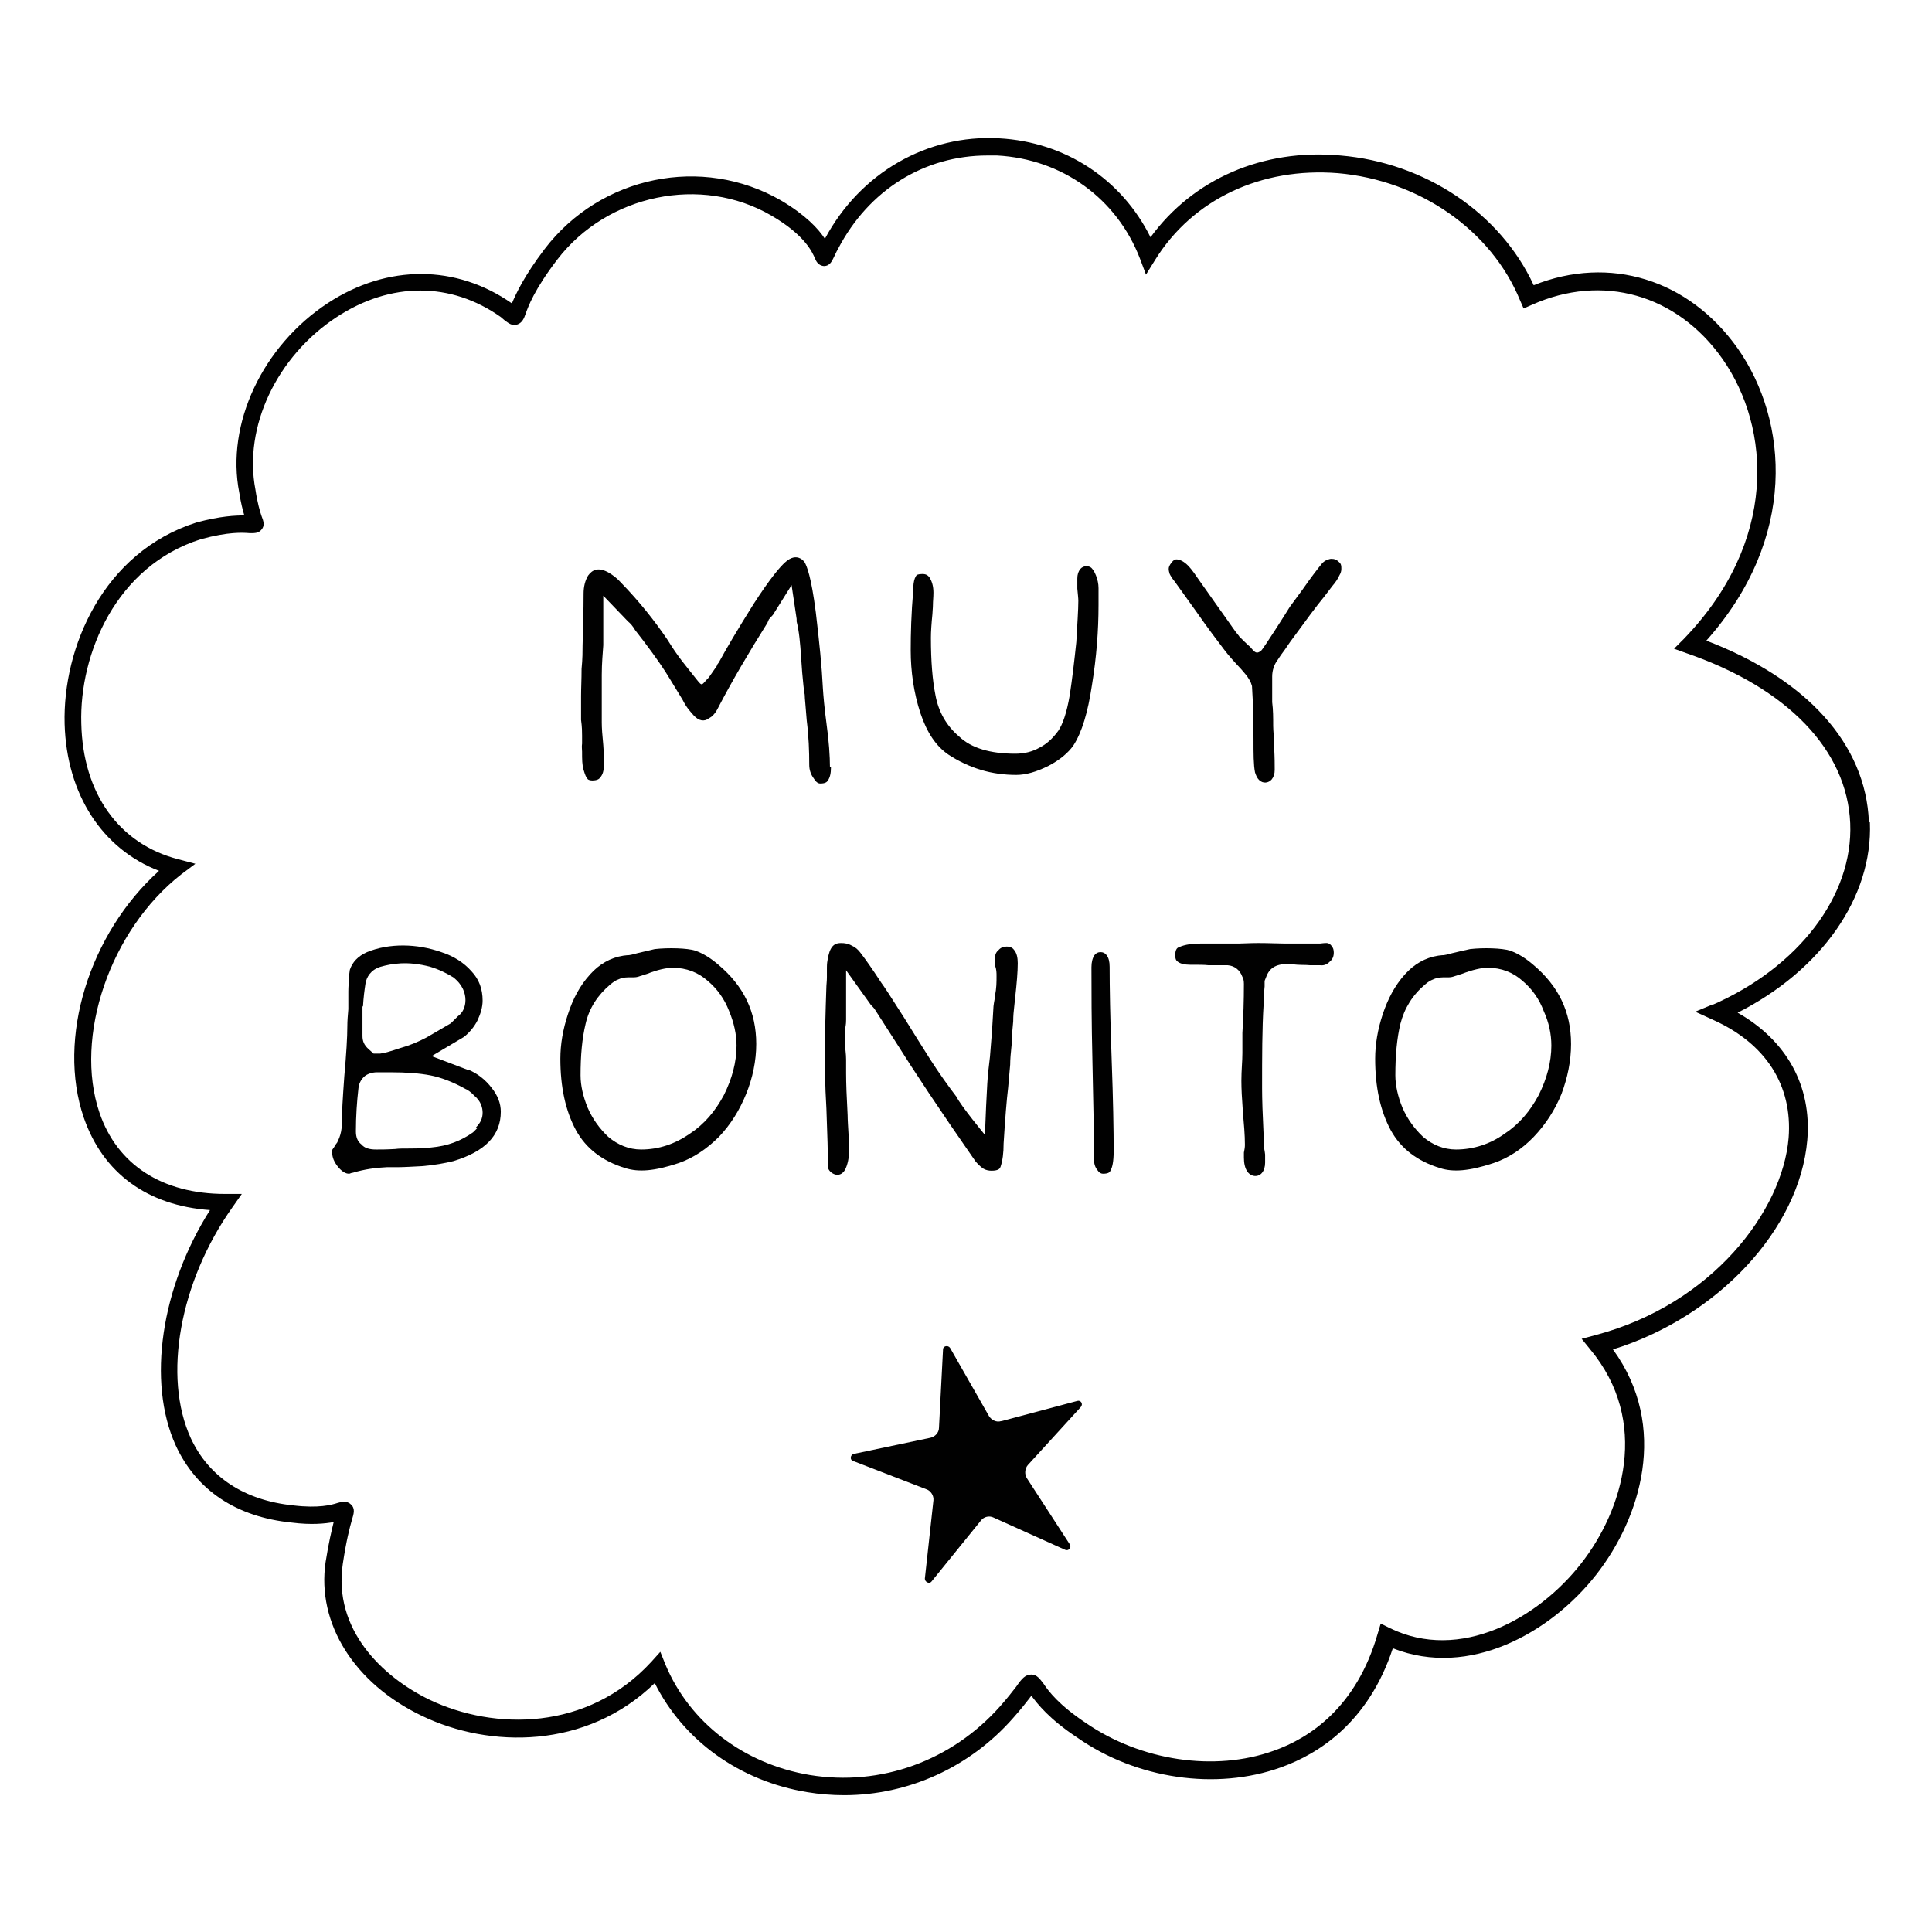 <?xml version="1.0" encoding="UTF-8"?>
<svg id="Calque_1" data-name="Calque 1" xmlns="http://www.w3.org/2000/svg" viewBox="0 0 38.27 38.27">
  <path d="m37.02,16.28c-.06-1.54-1.23-2.83-3.22-3.59,1.81-2.03,1.63-4.35.62-5.79-.97-1.37-2.54-1.85-4.04-1.25-.66-1.43-2.15-2.43-3.83-2.57-1.54-.14-2.92.47-3.76,1.62-.57-1.15-1.69-1.89-3-1.96-1.42-.08-2.75.68-3.45,1.99-.13-.2-.38-.47-.87-.76-1.56-.9-3.57-.49-4.68.96-.41.54-.57.89-.65,1.08h0c-1.1-.77-2.46-.78-3.64-.01-1.3.85-2.03,2.4-1.76,3.76.03.2.07.35.1.45-.17,0-.47.01-.95.14-1.85.59-2.65,2.48-2.61,3.99.04,1.4.75,2.48,1.87,2.91-1.38,1.24-2.03,3.32-1.49,4.89.38,1.1,1.26,1.74,2.5,1.83-.97,1.53-1.25,3.4-.68,4.66.41.89,1.2,1.42,2.3,1.53.39.05.66.02.83-.01-.04.16-.1.41-.16.79-.18,1.22.57,2.41,1.91,3.05,1.33.64,3.25.67,4.61-.65.57,1.14,1.68,1.94,3.02,2.16.24.04.49.06.73.06,1.27,0,2.49-.55,3.35-1.53.16-.18.26-.31.33-.4,0-.01.02-.02.03-.04.12.16.35.46.91.83,1.17.82,2.75,1.05,4.03.59.76-.27,1.74-.9,2.22-2.36,1.52.6,3.13-.31,4.03-1.46.87-1.11,1.45-2.92.33-4.46,2.07-.64,3.7-2.38,3.85-4.15.09-1.07-.41-1.97-1.38-2.52,1.66-.84,2.68-2.29,2.62-3.77Zm-3.08,3.61l-.36.15.35.16c1.05.47,1.58,1.3,1.5,2.34-.12,1.44-1.51,3.3-3.84,3.91l-.26.07.17.21c1.19,1.43.65,3.18-.18,4.24-.85,1.09-2.4,1.96-3.79,1.28l-.18-.09-.06.2c-.42,1.46-1.35,2.07-2.06,2.32-1.17.42-2.63.2-3.72-.55-.54-.36-.74-.63-.84-.78-.07-.09-.13-.18-.24-.18h0c-.12,0-.19.08-.3.24-.07.09-.17.22-.32.39-.96,1.08-2.36,1.59-3.77,1.36-1.31-.22-2.38-1.04-2.86-2.19l-.1-.25-.18.2c-1.26,1.37-3.11,1.36-4.39.75-.95-.46-1.91-1.4-1.72-2.69.07-.47.14-.73.18-.87.04-.13.07-.23-.02-.31-.08-.08-.19-.05-.26-.03-.12.04-.38.11-.88.05-.97-.1-1.67-.56-2.03-1.33-.56-1.22-.22-3.1.82-4.57l.19-.27h-.33c-1.25,0-2.14-.58-2.49-1.61-.51-1.5.21-3.62,1.62-4.72l.28-.21-.34-.09c-1.17-.3-1.89-1.3-1.92-2.69-.04-1.38.69-3.12,2.37-3.65.55-.15.83-.13.96-.12.08,0,.18.01.24-.07.07-.08.04-.17,0-.27-.03-.09-.08-.25-.12-.52-.24-1.24.42-2.64,1.61-3.42,1.07-.7,2.26-.7,3.25,0l.07.06c.08.06.15.12.25.09.1-.03.14-.12.17-.21.05-.14.17-.48.63-1.08.99-1.29,2.85-1.68,4.24-.87.67.39.81.73.86.84.02.05.06.15.18.16h0c.12,0,.16-.1.2-.18.02-.04.04-.09.08-.16.61-1.17,1.71-1.85,2.96-1.85.06,0,.13,0,.19,0,1.29.07,2.37.85,2.83,2.04l.12.32.18-.29c.75-1.21,2.11-1.84,3.62-1.72,1.62.14,3.04,1.13,3.61,2.52l.07.16.16-.07c1.4-.63,2.88-.21,3.78,1.07.96,1.37,1.1,3.62-.77,5.55l-.19.19.25.09c2,.69,3.18,1.92,3.24,3.37.06,1.43-1.02,2.85-2.74,3.6Z" style="fill: #010101; stroke-width: 0px;"/>
  <path d="m19.83,28.15c-.09.03-.19-.02-.24-.1l-.77-1.35c-.04-.06-.14-.04-.14.03l-.08,1.55c0,.1-.08.18-.17.2l-1.52.32c-.07.02-.08.12-.01.14l1.45.56c.09.03.15.13.14.22l-.17,1.55c0,.07.09.11.13.06l.98-1.21c.06-.08.17-.1.25-.06l1.42.64c.07.03.13-.05.09-.11l-.85-1.31c-.05-.08-.04-.19.02-.26l1.05-1.15c.05-.06,0-.14-.07-.12l-1.5.4Z" style="fill: #010101; stroke-width: 0px;"/>
  <path d="m16.44,15.2c0-.22-.02-.52-.07-.88-.04-.3-.06-.53-.07-.69-.02-.42-.07-.91-.14-1.5-.09-.71-.18-.92-.22-.99-.02-.03-.05-.06-.09-.08-.08-.04-.18-.03-.3.08-.1.09-.29.31-.62.82-.32.51-.55.9-.69,1.16-.03.04-.04.05-.04.07l-.16.23c-.15.15-.12.19-.24.04,0,0-.36-.45-.36-.46-.11-.15-.18-.27-.22-.33-.25-.37-.56-.76-.92-1.13-.07-.08-.15-.14-.23-.19-.22-.13-.34-.06-.42.05-.06.1-.09.22-.09.36,0,.34-.01.68-.02,1.02,0,.11,0,.27-.02.47,0,.21-.01.38-.01.54v.12s0,.04,0,.06v.29c.02.14.02.25.02.31v.16c-.01.06,0,.11,0,.16,0,.15,0,.26.03.36s.05.15.08.18c0,.01.04.03.09.03.1,0,.14-.03.16-.06.05-.06.07-.13.07-.23,0-.07,0-.14,0-.22,0-.08-.01-.15-.01-.19-.02-.2-.03-.34-.03-.45v-.94c0-.24.02-.43.03-.59v-.98s.49.51.49.51c.05.04.1.1.14.17l.17.22c.25.33.42.58.52.75l.25.41c.09.18.18.26.22.31.1.11.21.13.3.06.05-.03.08-.05.1-.08.03-.03.06-.08.09-.14.27-.52.6-1.08.97-1.67l.03-.07s.05-.06.08-.09l.37-.59.1.67v.05c.05.2.07.42.09.73l.02.28c.02.2.03.35.05.44,0,.07.02.23.04.51.04.32.05.61.05.88,0,.1.03.19.09.27.06.1.11.1.13.1.1,0,.13-.03.15-.06.04-.06.06-.14.06-.26Z" style="fill: #010101; stroke-width: 0px;"/>
  <path d="m21.76,11.99c0-.13,0-.25,0-.34,0-.09-.02-.17-.05-.25-.03-.08-.07-.13-.09-.15-.04-.04-.15-.06-.22.02-.04.05-.06.11-.06.19,0,.04,0,.11,0,.2.01.11.02.19.02.24,0,.18-.02.45-.04.82-.04.38-.08.72-.13,1.05-.06.35-.14.58-.23.71-.11.15-.23.26-.37.33-.14.08-.3.12-.48.12-.49,0-.87-.11-1.11-.34-.25-.21-.41-.49-.47-.82-.06-.3-.09-.67-.09-1.14,0-.11.01-.27.03-.47,0-.05.01-.11.01-.18s.01-.15.01-.24c0-.13-.03-.22-.07-.29-.04-.06-.08-.08-.15-.08-.08,0-.11.02-.11.02-.02.02-.03.05-.04.07-.02.06-.03.12-.03.23-.04.47-.05.86-.05,1.19,0,.42.06.84.19,1.24.13.39.31.66.56.83.2.13.41.23.64.3s.47.1.7.1c.19,0,.4-.06.64-.18.23-.12.39-.26.49-.4.17-.26.29-.66.37-1.2.09-.55.13-1.08.13-1.58Z" style="fill: #010101; stroke-width: 0px;"/>
  <path d="m26.36,11.07s-.11.01-.18.1c-.09.11-.22.28-.38.51l-.25.34c-.06.1-.53.84-.57.87-.09.07-.12.04-.22-.08-.03-.02-.18-.17-.21-.2,0-.01-.06-.07-.12-.16-.1-.14-.21-.3-.34-.48l-.36-.51c-.12-.18-.18-.24-.2-.26-.08-.08-.16-.12-.23-.12-.03,0-.06.02-.09.06-.05.06-.06.1-.06.13s.01.07.02.1c.02.04.05.09.1.15l.43.6c.23.33.42.58.55.75.09.12.2.24.34.39l.11.13c.04.06.07.11.08.14l.02.06.02.37v.32c.01.08.01.2.01.36,0,.29,0,.51.03.66.02.06.04.11.08.15.08.08.19.06.25-.01.04-.05.06-.11.06-.19,0-.1,0-.24-.01-.43,0-.19-.02-.34-.02-.44,0-.16,0-.32-.02-.47,0-.05,0-.12,0-.21,0-.08,0-.18,0-.3s.04-.24.11-.33c.03-.05.08-.12.14-.2.05-.07.08-.12.11-.16.3-.41.52-.71.67-.89l.16-.21c.06-.07.11-.14.14-.21.03-.05.04-.09.04-.13,0-.06,0-.1-.05-.14-.04-.04-.08-.06-.14-.06Z" style="fill: #010101; stroke-width: 0px;"/>
  <path d="m9.26,21.19l-.71-.27.64-.38c.1-.08.2-.19.27-.33.06-.13.1-.26.1-.39,0-.23-.07-.42-.22-.58-.15-.17-.35-.3-.6-.38-.48-.17-1.03-.18-1.47,0-.18.08-.29.2-.34.35-.01.07-.02.14-.02.19,0,.06-.01.14-.01.24,0,.08,0,.2,0,.35-.01.12-.02.23-.02.34,0,.21-.02.55-.06.99-.03.42-.05.74-.05.96,0,.09-.02.18-.05.26l-.04.09s-.04.05-.06.09c-.03.04-.04.06-.04.06,0,.01,0,.02,0,.05,0,.1.04.19.12.29.11.13.19.13.22.13.03-.01.05-.02.07-.02.23-.07.46-.1.68-.11h.23c.1,0,.26-.01.46-.02.24-.02.46-.06.62-.1.63-.19.94-.51.94-.98,0-.16-.06-.32-.18-.47-.13-.17-.29-.29-.46-.36Zm-2.07-1.25c.01-.18.03-.33.05-.46.02-.12.1-.27.3-.33.21-.06.53-.12.98,0,.17.05.33.13.46.21.19.15.24.32.24.45s-.05.25-.15.32l-.14.14-.48.28c-.17.09-.34.16-.52.21-.18.06-.31.1-.4.11h-.13l-.1-.09c-.09-.08-.12-.16-.12-.26v-.59Zm2.26,2.41l-.08.08c-.24.17-.5.27-.83.3-.1.01-.23.02-.41.02-.13,0-.24,0-.3.01-.17.01-.29.01-.38.01-.14,0-.23-.03-.29-.1-.08-.06-.11-.15-.11-.26,0-.3.02-.59.05-.85.01-.1.05-.17.11-.23.05-.05.15-.09.26-.09h.27c.31,0,.57.02.78.06.21.04.45.13.7.27.03.01.11.06.17.13.14.11.17.25.17.34,0,.11-.04.2-.13.29Z" style="fill: #010101; stroke-width: 0px;"/>
  <path d="m13.77,18.83c-.16-.05-.53-.06-.8-.03-.09.02-.21.05-.34.08-.04.01-.1.03-.17.04-.05,0-.09.01-.11.01-.26.04-.48.17-.66.37-.2.22-.34.48-.44.79-.1.3-.15.6-.15.88,0,.56.1,1.03.31,1.42.2.36.52.61.98.75.26.08.57.06,1.05-.1.29-.1.56-.28.8-.52.23-.24.41-.53.54-.85.13-.32.2-.66.2-.99,0-.64-.25-1.15-.75-1.57-.14-.12-.29-.22-.46-.28Zm.82,1.88c0,.33-.09.66-.25.98-.17.32-.39.58-.68.77-.29.2-.61.31-.96.31-.24,0-.46-.09-.65-.25-.17-.16-.31-.35-.41-.58-.09-.22-.14-.44-.14-.64,0-.39.03-.73.1-1.02.07-.31.24-.57.49-.78.05-.04.1-.08.16-.1.04-.02.11-.04.19-.04h.09s.07,0,.1-.01l.19-.06c.2-.08.38-.12.51-.12.26,0,.5.09.69.26.19.16.33.36.42.59.1.24.15.47.15.69Z" style="fill: #010101; stroke-width: 0px;"/>
  <path d="m16.81,22.5c-.01-.18-.02-.32-.02-.41-.02-.36-.03-.64-.03-.83v-.27c0-.12-.02-.22-.02-.29v-.32c.02-.09.02-.15.02-.18v-.98s.48.67.48.67c0,.01.04.04.08.09l.43.67c.35.56.86,1.33,1.57,2.35.05.06.1.11.16.15.05.03.11.04.16.04.15,0,.17-.05.18-.08.04-.12.06-.27.06-.46.03-.49.06-.86.09-1.11l.04-.45c0-.09.01-.23.03-.41,0-.17.02-.32.03-.45,0-.11.01-.2.02-.29l.02-.19c.03-.27.05-.5.05-.67,0-.11-.02-.2-.07-.26-.02-.03-.06-.07-.15-.07-.06,0-.12.02-.16.07-.05.04-.07.09-.07.16,0,.03,0,.06,0,.08v.07c.03.07.03.14.03.21,0,.11,0,.23-.03.38,0,.05-.02.12-.03.21l-.03.5c-.01.1-.02.27-.04.5l-.03.26c-.03.19-.07,1.29-.07,1.29,0,0-.48-.58-.56-.75-.16-.21-.34-.46-.52-.74-.18-.28-.35-.56-.52-.83-.26-.41-.41-.64-.45-.69-.17-.26-.31-.46-.41-.59-.05-.07-.11-.12-.18-.15-.07-.04-.14-.05-.21-.05-.1,0-.2.03-.25.25,0,.04-.03.08-.03.24v.18c0,.09-.01.15-.01.18-.02.57-.03,1.02-.03,1.32,0,.25,0,.62.03,1.11.02.51.03.89.03,1.14,0,.02,0,.06.05.11.11.1.23.07.29-.04.05-.1.08-.23.08-.4,0-.03-.01-.07-.01-.11,0-.06,0-.11,0-.16Z" style="fill: #010101; stroke-width: 0px;"/>
  <path d="m21.98,19.15c0-.1-.02-.18-.06-.23-.03-.04-.07-.06-.12-.06s-.09.02-.12.06c-.04.06-.06.14-.06.24,0,.42,0,1.06.02,1.89.02.84.03,1.48.03,1.91,0,.09.02.16.07.22.04.06.08.07.11.07.12,0,.14-.04.15-.07.03-.05.06-.16.06-.38,0-.4-.01-1.01-.04-1.82-.03-.83-.04-1.43-.04-1.83Z" style="fill: #010101; stroke-width: 0px;"/>
  <path d="m26.27,18.68c-.06,0-.1.01-.12.01h-.17s-.54,0-.54,0c-.12,0-.29-.01-.52-.01-.17,0-.29.01-.38.01h-.38s-.37,0-.37,0c-.17,0-.32.02-.43.07-.03.01-.08.03-.08.16,0,.08.02.11.05.13.05.04.14.06.24.06.17,0,.29,0,.37.01h.38c.13.01.24.09.29.23.02.03.03.08.03.14,0,.32-.01.65-.03.97v.4c0,.16-.02.34-.02.55,0,.15.01.35.03.62.02.23.04.45.04.65,0,.05-.01.1-.02.15v.1c0,.11.02.21.07.28.08.11.22.11.29.02.04-.05.06-.12.06-.2v-.16s-.01-.09-.02-.12c0-.02-.01-.06-.01-.11,0-.04,0-.1,0-.16-.02-.41-.03-.71-.03-.92,0-.64,0-1.18.03-1.66,0-.21.02-.33.02-.36v-.11s.04-.1.04-.1c.08-.2.26-.25.5-.23.15.02.28.01.36.02h.2c.08.01.14-.02.19-.07.06-.05.08-.11.08-.18,0-.05-.01-.1-.05-.14-.03-.04-.07-.05-.09-.05Z" style="fill: #010101; stroke-width: 0px;"/>
  <path d="m29.91,18.83c-.16-.05-.53-.06-.79-.03-.1.02-.22.05-.35.08-.04.01-.1.03-.17.04-.05,0-.09.01-.11.01-.26.04-.48.17-.66.37-.2.22-.34.49-.44.79-.1.3-.15.6-.15.88,0,.56.1,1.03.31,1.42.2.36.52.61.98.75.25.08.57.06,1.05-.1.3-.1.57-.28.8-.52.23-.24.42-.53.55-.85.12-.32.19-.65.19-.99,0-.64-.25-1.15-.75-1.57-.14-.12-.29-.22-.46-.28Zm.82,1.88c0,.33-.09.66-.25.98-.17.32-.39.58-.68.77-.28.2-.61.31-.96.31-.24,0-.46-.09-.65-.25-.17-.16-.31-.35-.41-.58-.09-.22-.14-.44-.14-.64,0-.39.03-.73.1-1.02.08-.31.24-.57.49-.78.07-.06.11-.08.16-.1.04-.02.11-.04.19-.04h.1s.06,0,.09-.01l.19-.06c.21-.08.38-.12.51-.12.27,0,.5.09.69.26.19.16.33.36.42.6.1.22.15.45.15.68Z" style="fill: #010101; stroke-width: 0px;"/>
</svg>